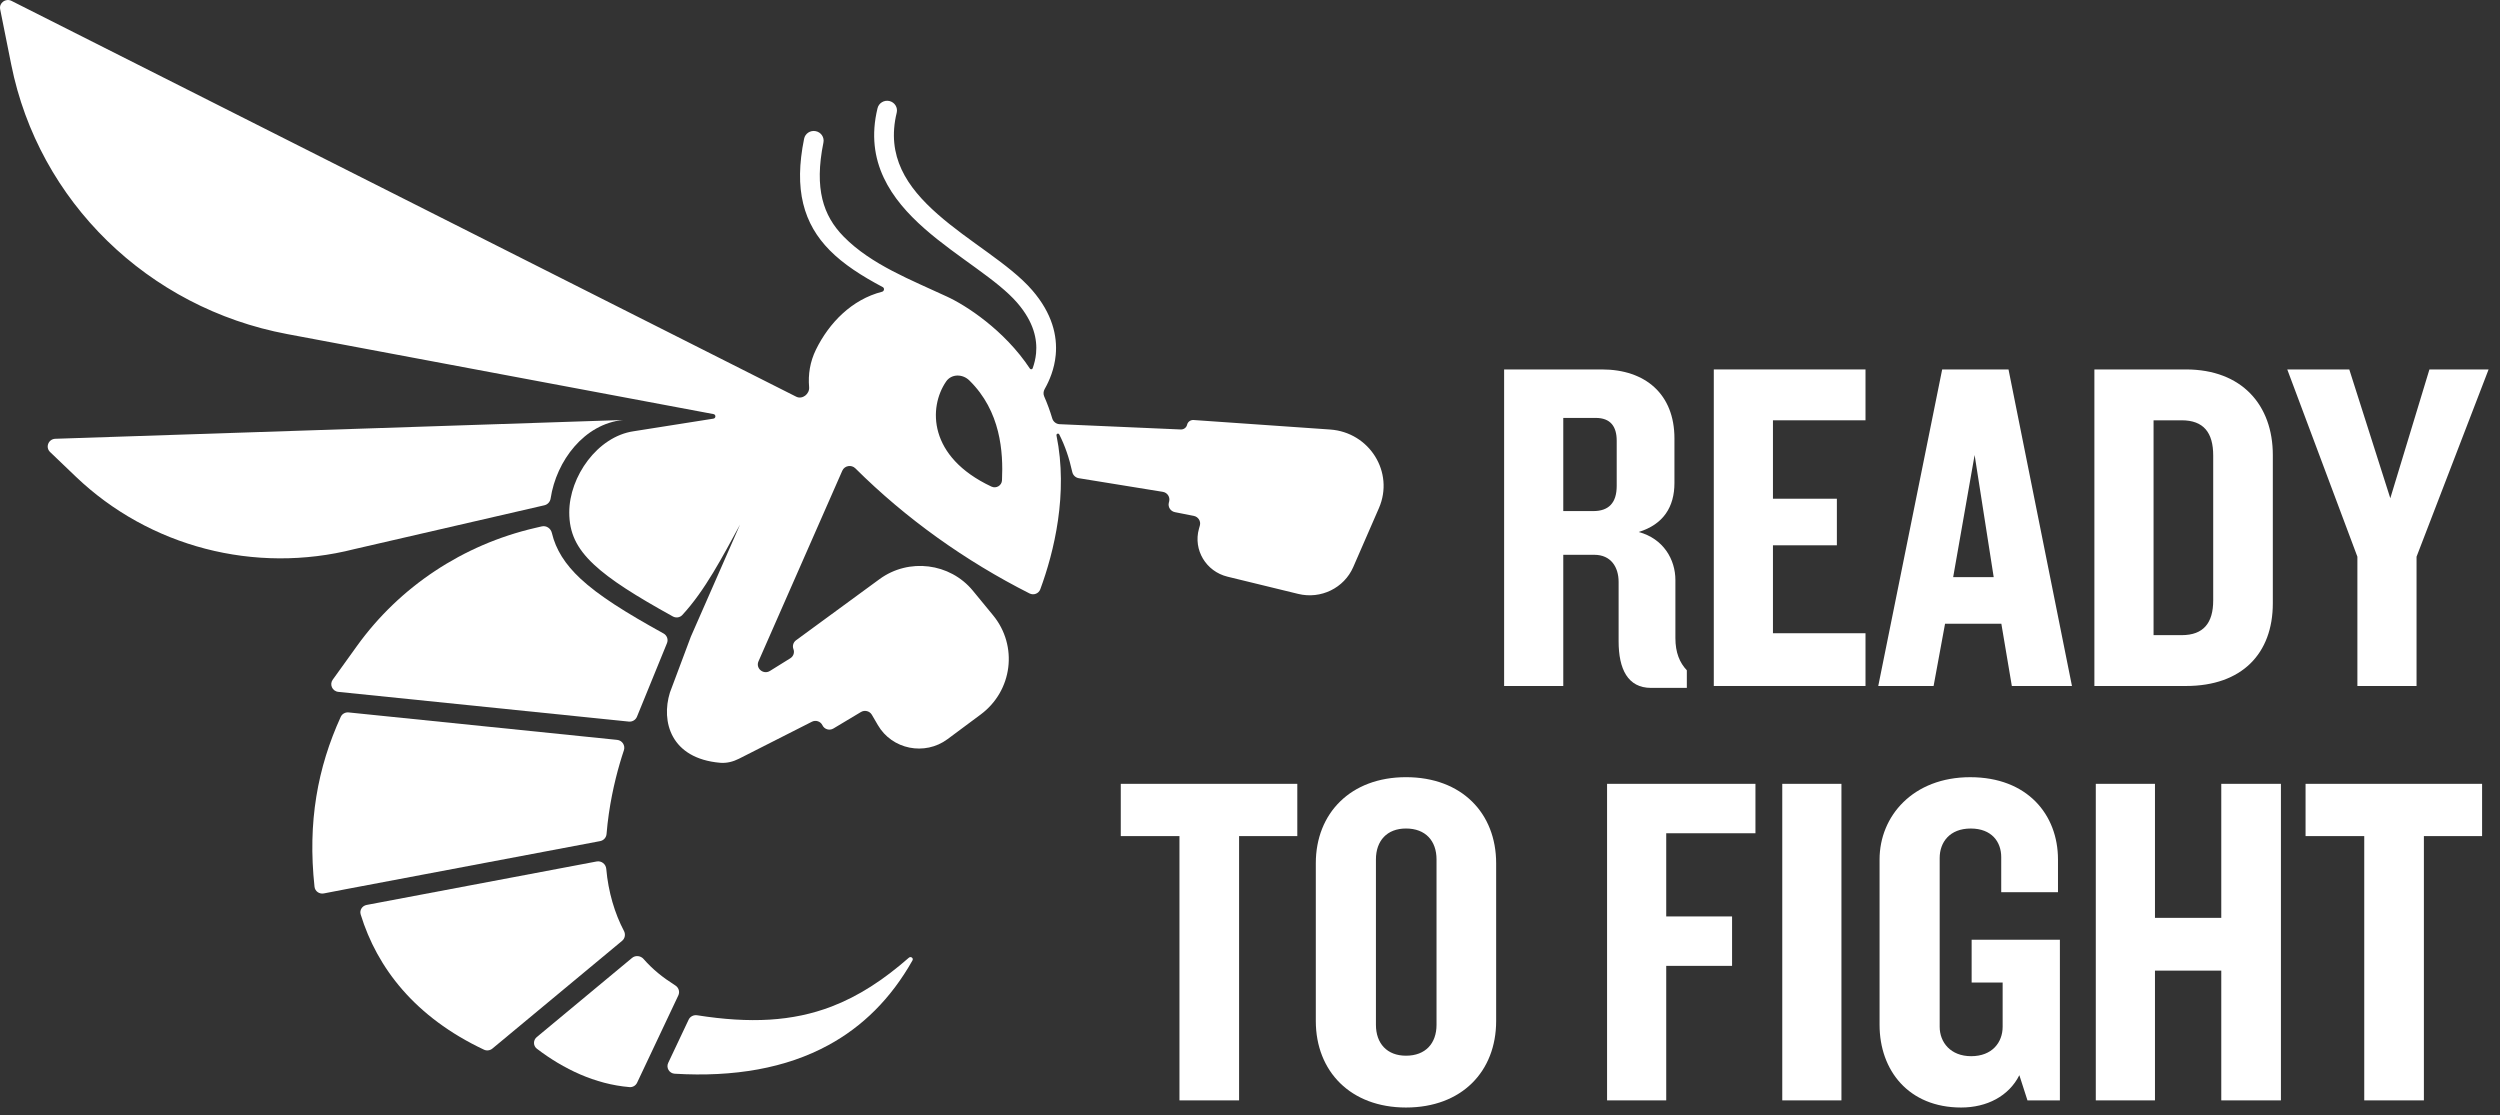 <?xml version="1.0" encoding="UTF-8"?> <svg xmlns="http://www.w3.org/2000/svg" width="139" height="62" viewBox="0 0 139 62" fill="none"><rect x="0" y="0" width="139" height="62" fill="#333333" stroke="none"/><path d="M89.889 27.015V24.505C89.889 23.712 89.544 23.236 88.722 23.236H86.918V28.416H88.59C89.438 28.416 89.889 27.966 89.889 27.015ZM93.788 38.247H91.799C90.499 38.247 89.995 37.19 89.995 35.657V32.353C89.995 31.534 89.571 30.847 88.642 30.847H86.918V38.141H83.629V20.541H89.067C91.481 20.541 93.099 21.915 93.099 24.373V26.857C93.099 28.178 92.489 29.156 91.109 29.579C92.489 29.948 93.152 31.111 93.152 32.248V35.472C93.152 36.291 93.391 36.846 93.788 37.269V38.247Z" fill="white"></path><path d="M103.722 38.141H95.287V20.541H103.722V23.369H98.576V27.729H102.13V30.319H98.576V35.208H103.722V38.141Z" fill="white"></path><path d="M110.85 32.09L109.789 25.298L108.596 32.09H110.85ZM115.201 38.141H111.858L111.275 34.679H108.145L107.508 38.141H104.431L107.985 20.541H111.673L115.201 38.141Z" fill="white"></path><path d="M123.054 33.384V25.324C123.054 24.056 122.523 23.369 121.303 23.369H119.738V35.314H121.303C122.523 35.314 123.054 34.626 123.054 33.384ZM126.369 33.543C126.369 36.344 124.645 38.141 121.542 38.141H116.448V20.541H121.542C124.645 20.541 126.369 22.523 126.369 25.298V33.543Z" fill="white"></path><path d="M138.366 20.541L134.36 30.953V38.141H131.071V30.953L127.172 20.541H130.62L132.901 27.703L135.076 20.541H138.366Z" fill="white"></path><path d="M72.13 46.487H68.893V61.181H65.578V46.487H62.315V43.581H72.13V46.487Z" fill="white"></path><path d="M79.871 56.979V47.783C79.871 46.752 79.261 46.065 78.173 46.065C77.112 46.065 76.502 46.752 76.502 47.783V56.979C76.502 58.01 77.112 58.697 78.173 58.697C79.261 58.697 79.871 58.01 79.871 56.979ZM83.186 56.768C83.186 59.569 81.277 61.578 78.173 61.578C75.096 61.578 73.159 59.569 73.159 56.768V47.995C73.159 45.219 75.096 43.211 78.173 43.211C81.277 43.211 83.186 45.219 83.186 47.995V56.768Z" fill="white"></path><path d="M97.603 46.329H92.642V50.954H96.303V53.702H92.642V61.181H89.353V43.581H97.603V46.329Z" fill="white"></path><path d="M102.384 61.181H99.094V43.581H102.384V61.181Z" fill="white"></path><path d="M114.53 61.182H112.727L112.276 59.781C111.692 60.944 110.472 61.578 109.04 61.578C106.122 61.578 104.504 59.517 104.504 56.98V47.784C104.504 45.379 106.361 43.212 109.544 43.212C112.727 43.212 114.424 45.299 114.424 47.784V49.607H111.268V47.651C111.268 46.806 110.737 46.066 109.57 46.066C108.403 46.066 107.846 46.832 107.846 47.704V57.086C107.846 57.958 108.456 58.724 109.597 58.724C110.764 58.724 111.347 57.958 111.347 57.086V54.628H109.623V52.249H114.53V61.182Z" fill="white"></path><path d="M126.819 61.181H123.503V53.966H119.816V61.181H116.526V43.581H119.816V51.033H123.503V43.581H126.819V61.181Z" fill="white"></path><path d="M138.004 46.487H134.768V61.181H131.452V46.487H128.189V43.581H138.004V46.487Z" fill="white"></path><path fill-rule="evenodd" clip-rule="evenodd" d="M53.896 21.153C55.644 22.866 55.784 25.135 55.711 26.705C55.698 26.995 55.391 27.18 55.123 27.054C51.597 25.4 51.62 22.645 52.604 21.212C52.902 20.778 53.519 20.782 53.896 21.153ZM0.64 0.049C0.314 -0.115 -0.062 0.162 0.009 0.515L0.626 3.596C2.148 11.192 8.22 17.12 15.97 18.575L39.669 23.023C39.814 23.05 39.811 23.254 39.665 23.277L35.227 23.978C33.22 24.273 31.651 26.496 31.651 28.488C31.651 29.606 32.036 30.467 33.025 31.391C33.938 32.246 35.346 33.133 37.411 34.275C37.584 34.37 37.801 34.34 37.934 34.197C39.203 32.827 40.177 30.947 41.148 29.163L38.411 35.399L37.246 38.509C36.752 40.111 37.282 42.172 40.044 42.411C40.407 42.442 40.767 42.348 41.09 42.184L45.143 40.128C45.359 40.019 45.624 40.108 45.727 40.324C45.834 40.551 46.118 40.636 46.337 40.505L47.867 39.589C48.078 39.462 48.354 39.532 48.476 39.743L48.81 40.316C49.596 41.67 51.418 42.037 52.684 41.096L54.525 39.727C56.3 38.408 56.612 35.91 55.214 34.209L54.092 32.844C52.819 31.295 50.526 31.011 48.9 32.201L44.261 35.598C44.106 35.712 44.047 35.913 44.115 36.09C44.188 36.279 44.116 36.492 43.941 36.6L42.809 37.304C42.445 37.53 42.001 37.159 42.172 36.77L46.832 26.17C46.957 25.887 47.337 25.82 47.558 26.04C50.372 28.84 53.682 31.195 57.241 32.995C57.471 33.111 57.751 33.005 57.839 32.767C58.608 30.685 59.399 27.44 58.741 24.213C58.721 24.116 58.85 24.067 58.895 24.155C59.216 24.786 59.45 25.474 59.618 26.243C59.657 26.42 59.799 26.558 59.981 26.588L64.651 27.346C64.9 27.386 65.063 27.625 65.007 27.867L64.985 27.958C64.93 28.194 65.084 28.428 65.326 28.476L66.376 28.684C66.625 28.734 66.779 28.98 66.712 29.22L66.66 29.406C66.336 30.571 67.052 31.77 68.246 32.062L72.184 33.022C73.437 33.328 74.731 32.696 75.239 31.532L76.669 28.249C77.534 26.264 76.147 24.034 73.952 23.881L66.364 23.353C66.194 23.341 66.04 23.453 66.002 23.616C65.965 23.776 65.816 23.886 65.649 23.879L58.914 23.585C58.722 23.576 58.559 23.446 58.505 23.264C58.383 22.854 58.235 22.447 58.058 22.043C58 21.913 58.01 21.763 58.08 21.638C58.348 21.165 58.626 20.514 58.698 19.736C58.797 18.672 58.505 17.427 57.396 16.142C56.755 15.399 55.846 14.712 54.92 14.038C53.974 13.35 53.01 12.681 52.132 11.907C50.412 10.393 49.268 8.682 49.857 6.266C49.928 5.977 49.746 5.687 49.451 5.617C49.157 5.549 48.861 5.727 48.791 6.016C48.064 8.999 49.558 11.086 51.4 12.708C52.315 13.514 53.349 14.235 54.267 14.903C55.205 15.584 56.012 16.203 56.559 16.837C57.485 17.911 57.677 18.872 57.606 19.639C57.578 19.942 57.507 20.223 57.416 20.477C57.392 20.544 57.301 20.552 57.262 20.493C55.838 18.341 53.684 16.963 52.649 16.49C50.691 15.575 48.449 14.723 46.914 13.162C46.326 12.565 45.924 11.894 45.724 11.071C45.523 10.24 45.519 9.222 45.783 7.924C45.842 7.633 45.649 7.349 45.352 7.292C45.055 7.233 44.767 7.422 44.708 7.714C44.423 9.115 44.408 10.297 44.657 11.32C44.908 12.351 45.416 13.188 46.125 13.909C46.892 14.689 47.904 15.339 49.08 15.962C49.191 16.02 49.165 16.19 49.044 16.221C47.366 16.649 46.098 17.948 45.368 19.437C45.034 20.119 44.926 20.825 44.987 21.526C45.021 21.904 44.611 22.229 44.267 22.055L0.64 0.049Z" fill="white"></path><path d="M30.27 28.093C30.453 28.051 30.587 27.898 30.615 27.714C30.932 25.616 32.491 23.568 34.635 23.352L3.077 24.396C2.691 24.409 2.509 24.87 2.786 25.134L4.212 26.499C8.301 30.41 14.177 31.939 19.703 30.53L30.27 28.093Z" fill="white"></path><path d="M32.269 32.169C31.421 31.375 30.904 30.564 30.683 29.629C30.624 29.379 30.377 29.208 30.123 29.267L29.738 29.357C25.736 30.287 22.218 32.62 19.846 35.918L18.499 37.792C18.306 38.06 18.478 38.434 18.812 38.468L34.961 40.12C35.157 40.14 35.341 40.03 35.414 39.852L37.085 35.757C37.167 35.556 37.084 35.326 36.891 35.22C34.809 34.07 33.29 33.123 32.269 32.169Z" fill="white"></path><path d="M34.689 41.714C34.777 41.449 34.597 41.166 34.313 41.137L19.386 39.611C19.2 39.591 19.021 39.69 18.945 39.857C17.66 42.675 17.097 45.705 17.487 49.305C17.514 49.553 17.753 49.722 18.002 49.675L19.153 49.453L19.156 49.452L33.367 46.766C33.563 46.729 33.709 46.566 33.724 46.37C33.851 44.83 34.163 43.466 34.46 42.447C34.538 42.178 34.616 41.933 34.689 41.714Z" fill="white"></path><path d="M33.708 48.306C33.685 48.042 33.438 47.848 33.173 47.898L20.387 50.314C20.137 50.361 19.98 50.605 20.054 50.844C20.966 53.811 23.068 56.552 26.909 58.362C27.062 58.434 27.245 58.41 27.375 58.302L28.256 57.572L28.256 57.571L34.588 52.311C34.751 52.176 34.79 51.947 34.692 51.761C34.184 50.798 33.819 49.595 33.708 48.306Z" fill="white"></path><path d="M35.781 53.319C35.618 53.133 35.332 53.102 35.141 53.261L29.845 57.661C29.637 57.833 29.638 58.147 29.852 58.311C31.322 59.431 33.086 60.285 35.004 60.443C35.181 60.458 35.347 60.358 35.422 60.2L37.716 55.343C37.809 55.146 37.737 54.912 37.551 54.793C36.838 54.338 36.302 53.911 35.781 53.319Z" fill="white"></path><path d="M37.152 59.097C37.024 59.367 37.21 59.681 37.514 59.699C40.811 59.895 43.7 59.397 46.069 58.104C47.944 57.082 49.525 55.544 50.733 53.4C50.805 53.273 50.643 53.153 50.533 53.249C49.118 54.487 47.734 55.389 46.239 55.962C44.063 56.796 41.707 56.912 38.761 56.449C38.565 56.418 38.371 56.517 38.288 56.694L37.152 59.097Z" fill="white"></path></svg> 